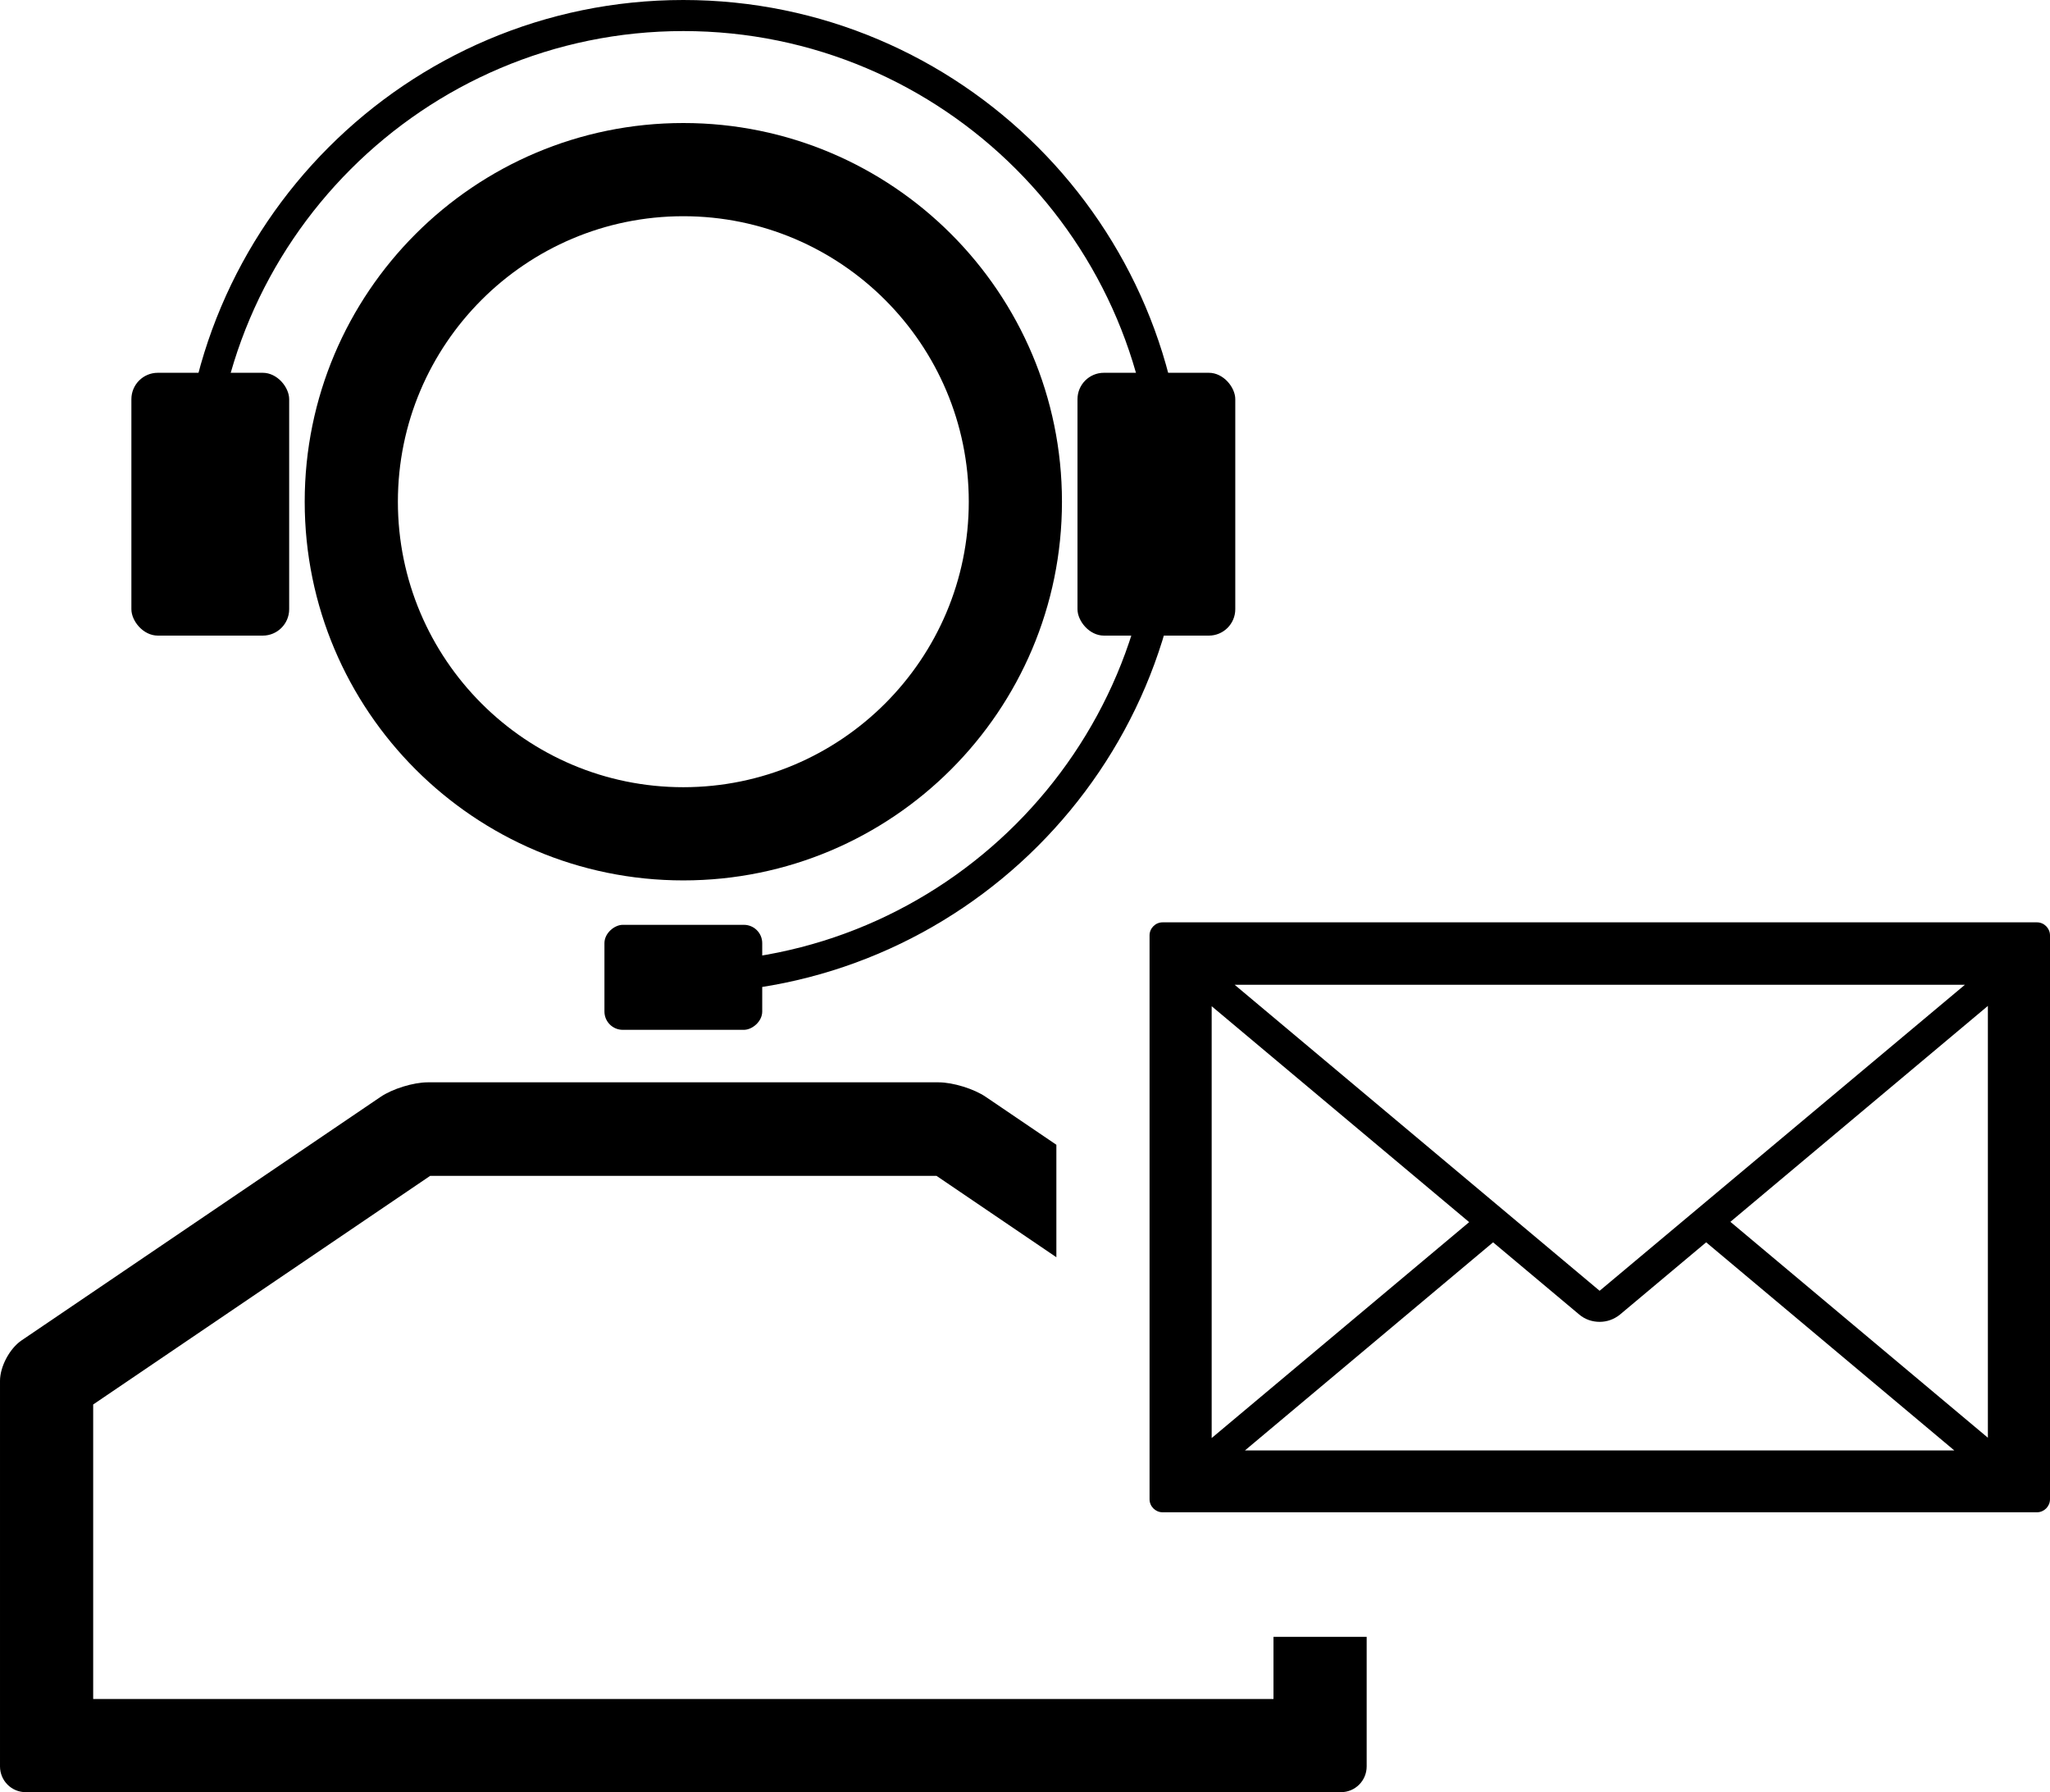 <svg height="57.69" viewBox="0 0 66 57.69" width="66" xmlns="http://www.w3.org/2000/svg"><rect height="5.08" rx=".59" transform="matrix(0 1 -1 0 53.46 9.46)" width="3.38" x="20.31" y="28.92"/><rect height="8.46" rx=".85" width="5.08" x="4.23" y="12"/><rect height="8.46" rx=".85" width="5.08" x="34.69" y="12"/><path d="m22 31.97v-1c8.36 0 15.15-6.8 15.15-15.15h1c0 8.91-7.25 16.15-16.15 16.15z"/><path d="m38.15 16.15h-1c0-8.36-6.8-15.15-15.15-15.15s-15.15 6.8-15.15 15.15h-1c0-8.9 7.24-16.15 16.15-16.15s16.15 7.25 16.15 16.15z"/><path d="m22 6.96c5.07 0 9.19 4.12 9.19 9.19s-4.12 9.19-9.19 9.19-9.19-4.12-9.19-9.19 4.12-9.19 9.19-9.19m0-3c-6.73 0-12.19 5.46-12.19 12.19s5.46 12.19 12.19 12.19 12.19-5.46 12.19-12.19-5.46-12.19-12.19-12.19z"/><path d="m41 52.69v2h-38v-9.48l10.85-7.36s.02 0 .03 0h16.24s.02 0 .03 0l3.86 2.62v-3.62l-2.27-1.54c-.38-.26-1.06-.47-1.52-.47h-16.45c-.46 0-1.14.21-1.52.47l-11.56 7.84c-.38.26-.69.84-.69 1.3v12.41c0 .46.37.83.83.83h42.34c.46 0 .83-.37.83-.83v-4.17z"/><path d="m65.58 29.69h-28.15c-.23 0-.42.19-.42.42v18.15c0 .23.19.42.42.42h28.15c.23 0 .42-.19.42-.42v-18.15c0-.23-.19-.42-.42-.42zm-1.58 16.59-8.29-6.95 8.29-6.95v13.89zm-24.99-13.89 8.29 6.95-8.29 6.95v-13.89zm1.07 14.3 7.99-6.7 2.78 2.33c.18.15.41.23.65.23s.46-.08.65-.23l2.78-2.33 7.99 6.7zm11.42-5.14-11.75-9.85h23.51z"/></svg>